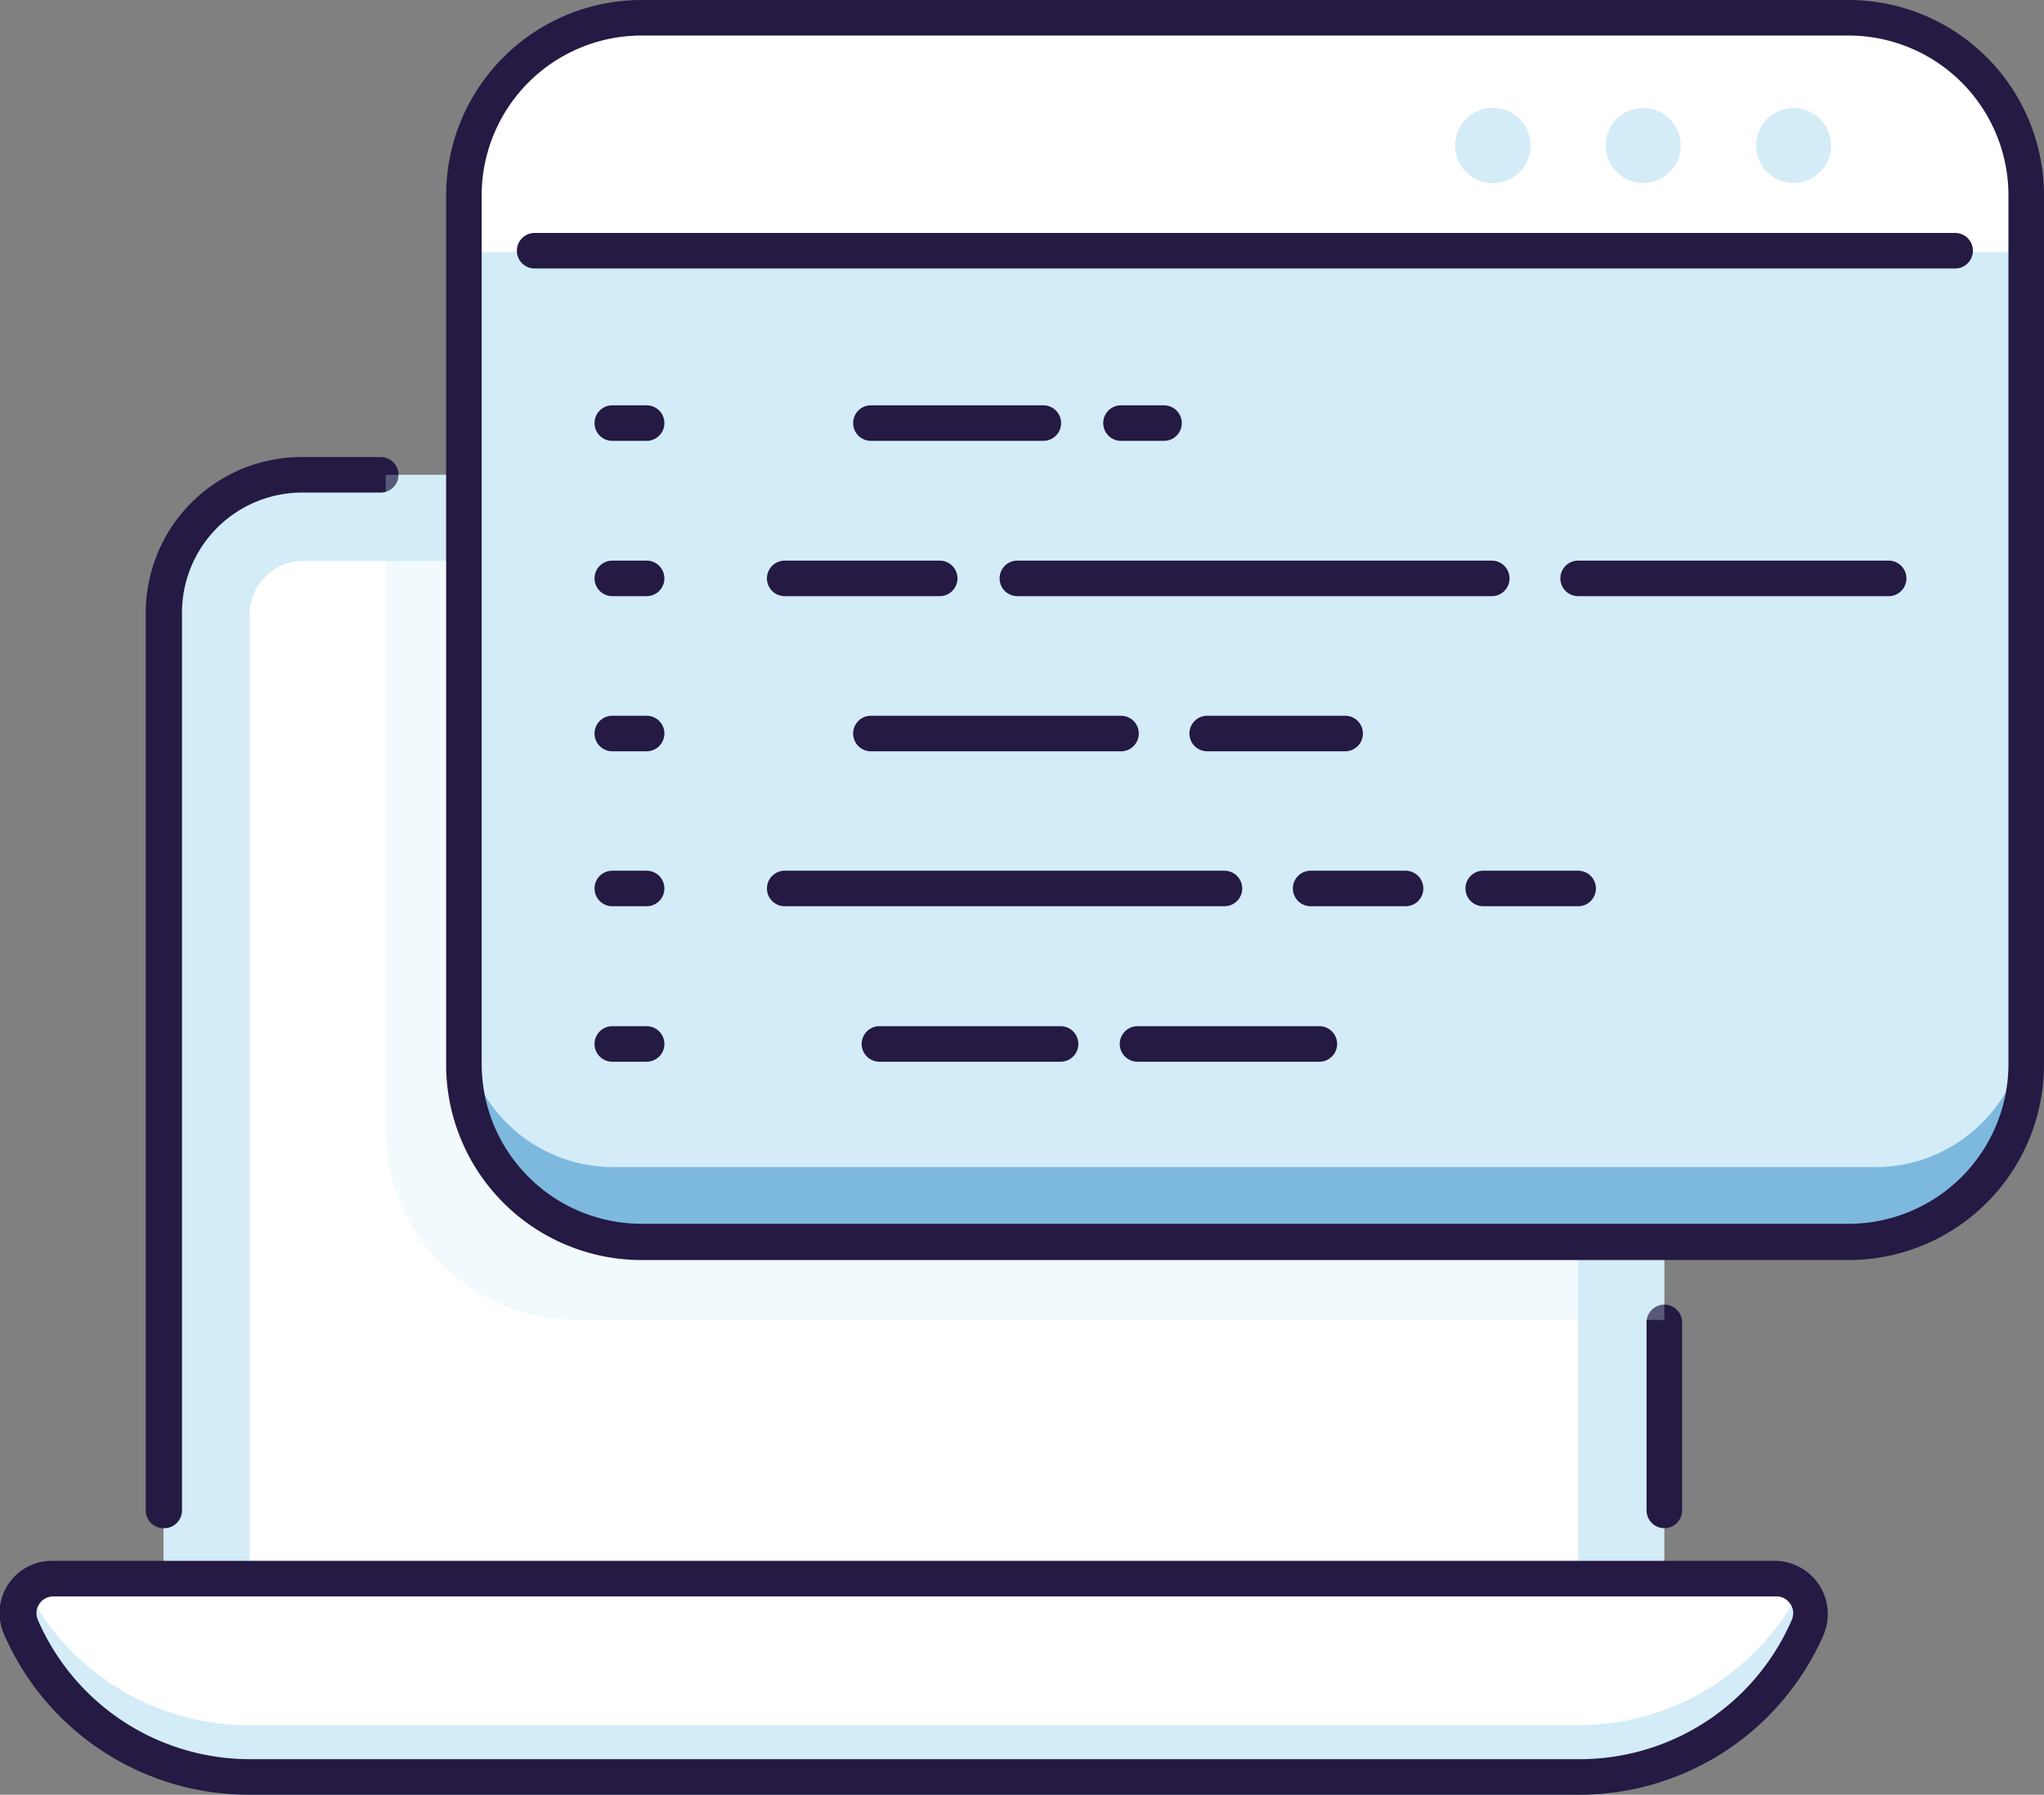 <svg xmlns="http://www.w3.org/2000/svg" viewBox="0 0 115 101"><rect x="0" y="0" width="115" height="101" fill="#808080" stroke="none"/><defs><style>.cls-1,.cls-4{fill:#d3ecf8;}.cls-2{fill:#fff;}.cls-3{fill:#241a43;}.cls-4{isolation:isolate;opacity:0.3;}.cls-5{fill:#7db9de;}</style></defs><g id="Calque_2" data-name="Calque 2"><g id="Calque_1-2" data-name="Calque 1"><g id="Groupe_268" data-name="Groupe 268"><path id="Rectangle_195" data-name="Rectangle 195" class="cls-1" d="M17.19,26.72H85.64a8,8,0,0,1,8,8V91.27H9.2V34.72a8,8,0,0,1,8-8Z"/><path id="Rectangle_196" data-name="Rectangle 196" class="cls-2" d="M88.79,34.57V88.84H14.05V34.57a3,3,0,0,1,3-3H85.79a3,3,0,0,1,3,3h0Z"/><path id="Tracé_465" data-name="Tracé 465" class="cls-2" d="M88.8,100H14A14,14,0,0,1,1.16,91.56h0a1.94,1.94,0,0,1,1-2.56A1.88,1.88,0,0,1,3,88.84h97a1.94,1.94,0,0,1,1.94,2,1.87,1.87,0,0,1-.16.77h0A14,14,0,0,1,88.8,100Z"/><path id="Tracé_466" data-name="Tracé 466" class="cls-1" d="M88.8,97.09H14a14.05,14.05,0,0,1-12.5-7.65,2,2,0,0,0-.38,2.12h0A14,14,0,0,0,14,100H88.8a14,14,0,0,0,12.88-8.44h0a2,2,0,0,0-.38-2.12A14.05,14.05,0,0,1,88.8,97.09Z"/><path class="cls-3" d="M88.81,101H14A15,15,0,0,1,.24,92,2.94,2.94,0,0,1,3,87.84h97A3,3,0,0,1,102.6,92,15,15,0,0,1,88.81,101ZM3,89.84a1,1,0,0,0-.38.08.94.94,0,0,0-.49,1.24A13,13,0,0,0,14,99H88.81a13,13,0,0,0,12-7.84,1,1,0,0,0,.08-.37.93.93,0,0,0-.28-.67.91.91,0,0,0-.66-.28Z"/><path class="cls-3" d="M9.2,86a1,1,0,0,1-1-1V34.48A8.77,8.77,0,0,1,17,25.72h4.42a1,1,0,0,1,0,2H17a6.76,6.76,0,0,0-6.76,6.76V85A1,1,0,0,1,9.2,86Z"/><path class="cls-3" d="M93.64,86a1,1,0,0,1-1-1V74.42a1,1,0,0,1,2,0V85A1,1,0,0,1,93.64,86Z"/><path id="Tracé_469" data-name="Tracé 469" class="cls-4" d="M85.88,26.72H21.7V63.57A10.72,10.72,0,0,0,32.41,74.28H93.64V34.48A7.75,7.75,0,0,0,85.88,26.72Z"/><g id="Groupe_267" data-name="Groupe 267"><rect id="Rectangle_197" data-name="Rectangle 197" class="cls-1" x="26.06" y="1" width="87.94" height="68.91" rx="10.04"/><path id="Tracé_470" data-name="Tracé 470" class="cls-2" d="M104.26,1H35.81a9.75,9.75,0,0,0-9.75,9.74h0v3.44H114V10.74A9.74,9.74,0,0,0,104.26,1Z"/><path id="Tracé_471" data-name="Tracé 471" class="cls-5" d="M105.51,65.68h-71a8.49,8.49,0,0,1-8.49-8.48v4.22a8.49,8.49,0,0,0,8.49,8.49h71A8.49,8.49,0,0,0,114,61.42V57.2a8.49,8.49,0,0,1-8.49,8.48Z"/><path class="cls-3" d="M110,15.11H30.08a1,1,0,0,1,0-2H110a1,1,0,0,1,0,2Z"/><path class="cls-3" d="M36.38,24.81H34.45a1,1,0,0,1,0-2h1.93a1,1,0,0,1,0,2Z"/><path class="cls-3" d="M36.38,33.55H34.45a1,1,0,1,1,0-2h1.93a1,1,0,1,1,0,2Z"/><path class="cls-3" d="M36.38,42.28H34.45a1,1,0,0,1,0-2h1.93a1,1,0,0,1,0,2Z"/><path class="cls-3" d="M36.38,51H34.45a1,1,0,0,1,0-2h1.93a1,1,0,0,1,0,2Z"/><path class="cls-3" d="M36.38,59.75H34.45a1,1,0,0,1,0-2h1.93a1,1,0,0,1,0,2Z"/><path class="cls-3" d="M58.7,24.81H49a1,1,0,0,1,0-2H58.7a1,1,0,0,1,0,2Z"/><path class="cls-3" d="M65.49,24.81H63.07a1,1,0,0,1,0-2h2.42a1,1,0,0,1,0,2Z"/><path class="cls-3" d="M52.87,33.55H44.15a1,1,0,0,1,0-2h8.72a1,1,0,1,1,0,2Z"/><path class="cls-3" d="M83.93,33.55H57.24a1,1,0,1,1,0-2H83.93a1,1,0,1,1,0,2Z"/><path class="cls-3" d="M106.26,33.55H88.79a1,1,0,0,1,0-2h17.47a1,1,0,1,1,0,2Z"/><path class="cls-3" d="M63.07,42.28H49a1,1,0,0,1,0-2H63.07a1,1,0,0,1,0,2Z"/><path class="cls-3" d="M75.68,42.28H67.92a1,1,0,0,1,0-2h7.76a1,1,0,0,1,0,2Z"/><path class="cls-3" d="M68.89,51H44.15a1,1,0,0,1,0-2H68.89a1,1,0,0,1,0,2Z"/><path class="cls-3" d="M79.08,51H73.74a1,1,0,0,1,0-2h5.34a1,1,0,0,1,0,2Z"/><path class="cls-3" d="M88.79,51H83.45a1,1,0,0,1,0-2h5.34a1,1,0,0,1,0,2Z"/><path class="cls-3" d="M59.67,59.75H49.48a1,1,0,1,1,0-2H59.67a1,1,0,0,1,0,2Z"/><path class="cls-3" d="M74.23,59.75H64a1,1,0,1,1,0-2H74.23a1,1,0,1,1,0,2Z"/><path id="Tracé_472" data-name="Tracé 472" class="cls-1" d="M86.11,8.19A2.12,2.12,0,1,1,84,6.07h0A2.11,2.11,0,0,1,86.11,8.19Z"/><circle id="Ellipse_23" data-name="Ellipse 23" class="cls-1" cx="92.45" cy="8.19" r="2.11"/><circle id="Ellipse_24" data-name="Ellipse 24" class="cls-1" cx="100.91" cy="8.19" r="2.11"/><path class="cls-3" d="M104,70.91H36.1a11,11,0,0,1-11-11V11a11,11,0,0,1,11-11H104a11,11,0,0,1,11,11V59.87A11,11,0,0,1,104,70.91ZM36.1,2a9,9,0,0,0-9,9V59.87a9,9,0,0,0,9,9H104a9,9,0,0,0,9-9V11a9,9,0,0,0-9-9Z"/></g></g></g></g></svg>